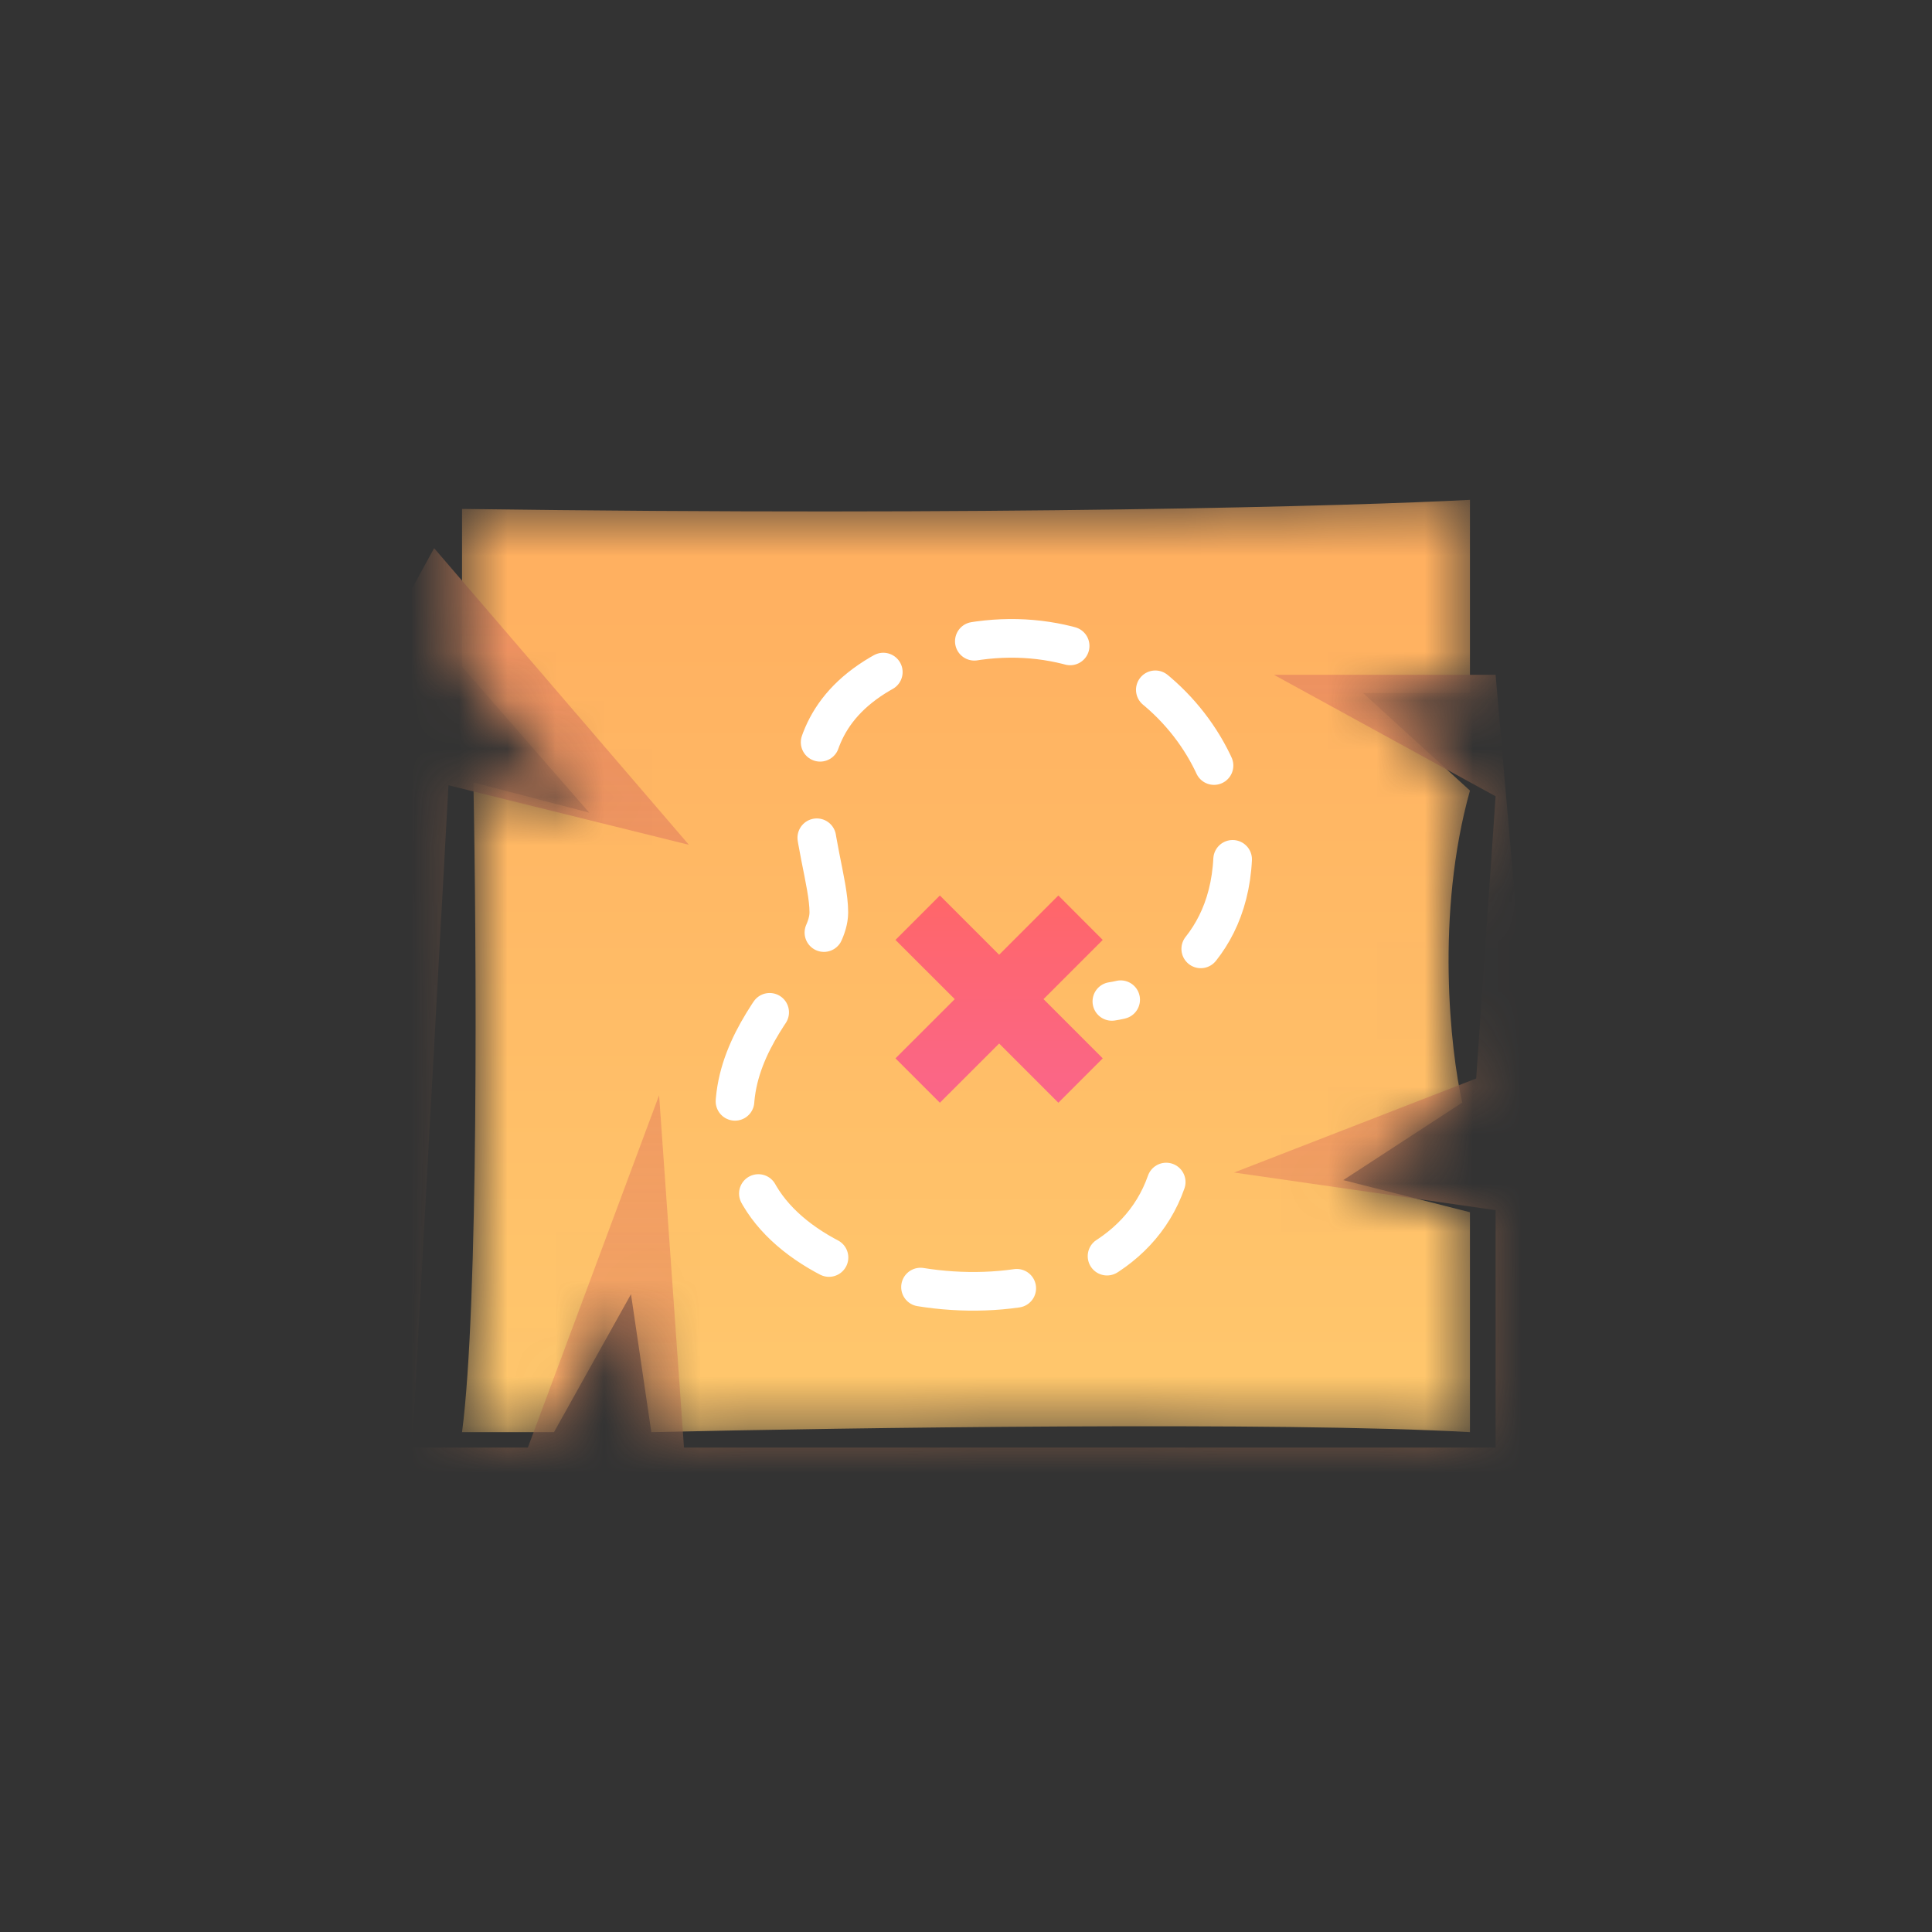 <svg width="40" height="40" viewBox="0 0 40 40" fill="none" xmlns="http://www.w3.org/2000/svg">
<rect x="0" y="0" width="40" height="40" fill="#333333" stroke="none"/>
<mask id="mask0_101_739" style="mask-type:alpha" maskUnits="userSpaceOnUse" x="9" y="10" width="22" height="20">
<path d="M9.566 13.804V10.537C20.573 10.688 28.064 10.474 30.434 10.349V14.348H28.22L30.434 16.368C29.717 18.927 30.029 21.741 30.274 22.828L27.811 24.433L30.434 25.098V29.651C26.545 29.43 17.514 29.559 13.485 29.651L13.064 26.795L11.47 29.651H9.566C9.912 27.02 9.867 19.587 9.801 16.199L12.2 16.826L9.566 13.804Z" fill="#808080"/>
</mask>
<g mask="url(#mask0_101_739)">
<path d="M9.566 13.804V10.537C20.573 10.688 28.064 10.474 30.434 10.349V14.348H28.22L30.434 16.368C29.717 18.927 30.029 21.741 30.274 22.828L27.811 24.433L30.434 25.098V29.651C26.545 29.43 17.514 29.559 13.485 29.651L13.064 26.795L11.47 29.651H9.566C9.912 27.02 9.867 19.587 9.801 16.199L12.2 16.826L9.566 13.804Z" fill="url(#paint0_linear_101_739)"/>
<path d="M26.375 13.971H30.965L32.447 31.125H7.553V13.971L8.988 11.349L14.263 17.491L9.285 16.258L8.531 29.97H10.929L13.646 22.675L14.161 29.97H30.965V25.055L25.55 24.276L30.563 22.329L30.965 16.486L26.375 13.971Z" fill="url(#paint1_linear_101_739)"/>
</g>
<path d="M24.145 24.473C23.02 27.689 17.16 27.194 15.727 24.756C13.994 21.807 17.16 20.126 17.16 18.889C17.16 17.652 15.727 14.985 18.736 13.694C22.448 12.102 25.526 14.773 25.526 17.57C25.526 19.808 23.855 20.611 23.02 20.733" stroke="white" stroke-width="0.8" stroke-linecap="round" stroke-dasharray="2 2"/>
<path fill-rule="evenodd" clip-rule="evenodd" d="M20.686 19.767L21.912 18.54L22.831 19.46L21.605 20.686L22.831 21.912L21.912 22.831L20.686 21.605L19.459 22.831L18.54 21.912L19.767 20.686L18.54 19.46L19.459 18.54L20.686 19.767Z" fill="url(#paint2_linear_101_739)"/>
<defs>
<linearGradient id="paint0_linear_101_739" x1="20" y1="10.349" x2="20" y2="29.651" gradientUnits="userSpaceOnUse">
<stop stop-color="#FFAE5F"/>
<stop offset="1" stop-color="#FFC86D"/>
</linearGradient>
<linearGradient id="paint1_linear_101_739" x1="20" y1="11.349" x2="20" y2="31.125" gradientUnits="userSpaceOnUse">
<stop stop-color="#EC9060"/>
<stop offset="1" stop-color="#EC9060" stop-opacity="0.55"/>
</linearGradient>
<linearGradient id="paint2_linear_101_739" x1="20.686" y1="18.54" x2="20.686" y2="22.831" gradientUnits="userSpaceOnUse">
<stop stop-color="#FF6669"/>
<stop offset="1" stop-color="#FA6689"/>
</linearGradient>
</defs>
</svg>
